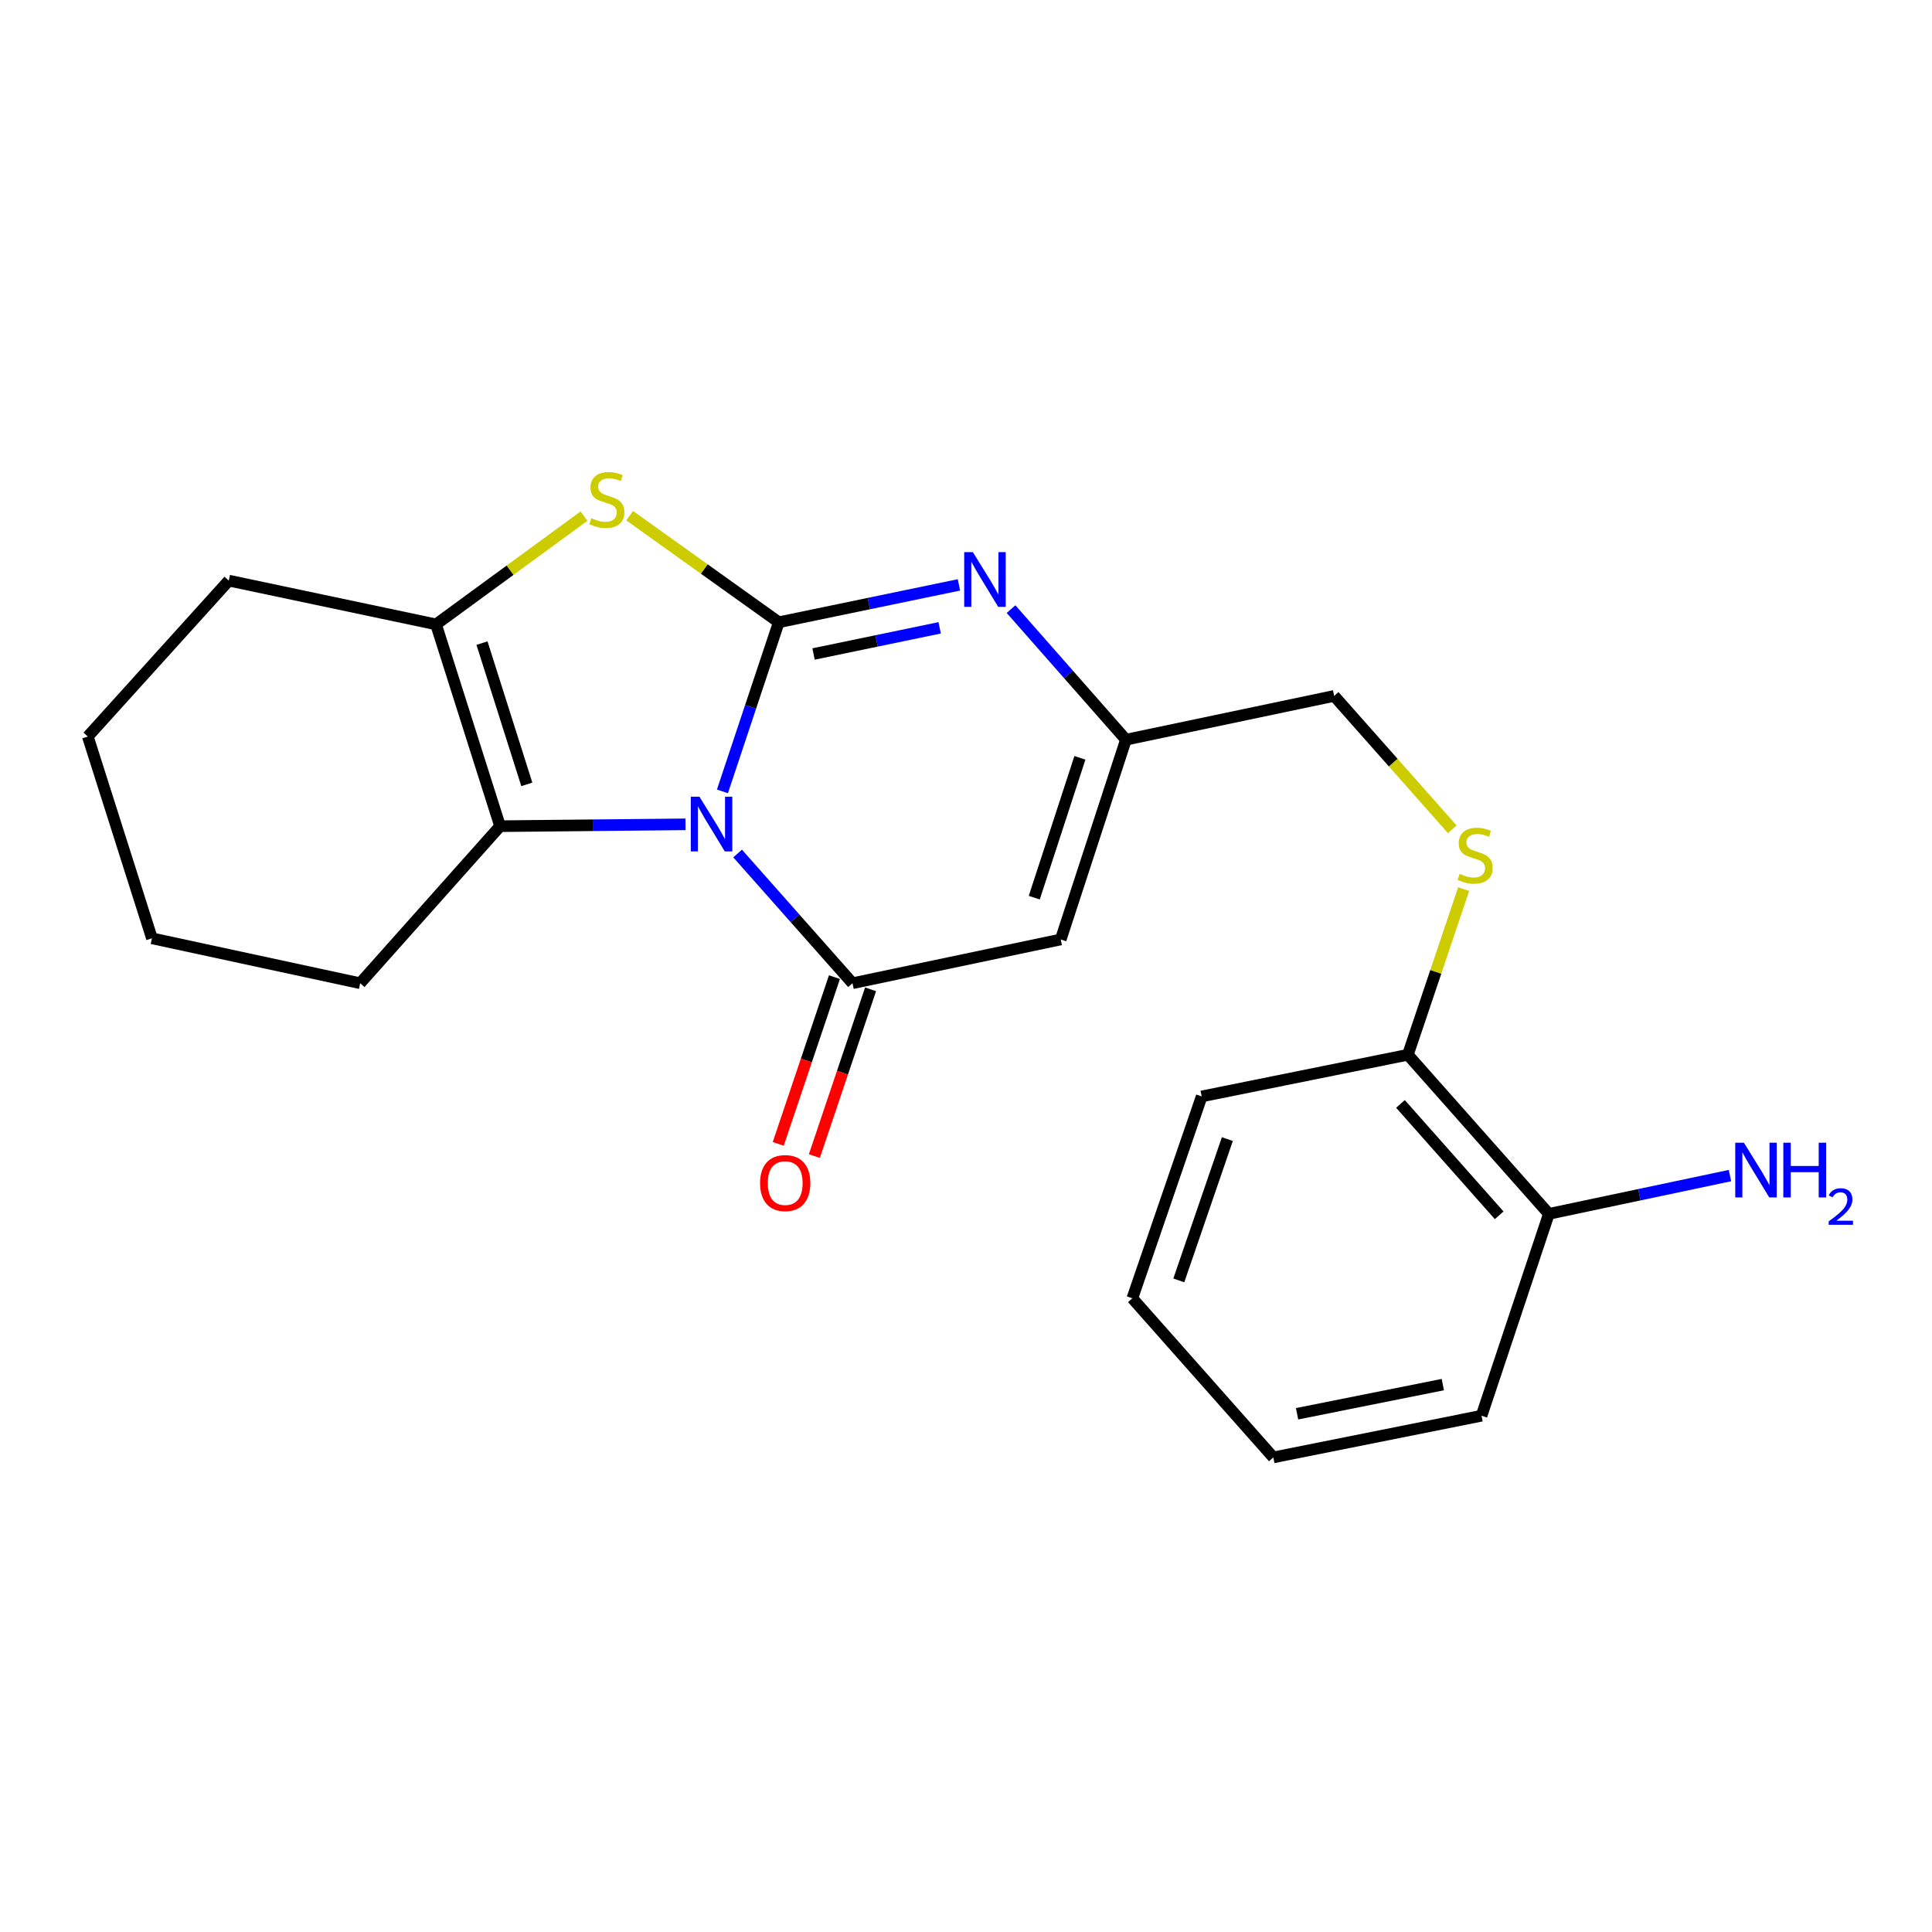 <?xml version='1.0' encoding='iso-8859-1'?>
<svg version='1.1' baseProfile='full'
              xmlns='http://www.w3.org/2000/svg'
                      xmlns:rdkit='http://www.rdkit.org/xml'
                      xmlns:xlink='http://www.w3.org/1999/xlink'
                  xml:space='preserve'
width='1000px' height='1000px' viewBox='0 0 1000 1000'>
<!-- END OF HEADER -->
<rect style='opacity:1.0;fill:#FFFFFF;stroke:none' width='1000' height='1000' x='0' y='0'> </rect>
<path class='bond-0' d='M 373.929,409.623 L 388.513,365.852' style='fill:none;fill-rule:evenodd;stroke:#0000FF;stroke-width:6px;stroke-linecap:butt;stroke-linejoin:miter;stroke-opacity:1' />
<path class='bond-0' d='M 388.513,365.852 L 403.097,322.08' style='fill:none;fill-rule:evenodd;stroke:#000000;stroke-width:6px;stroke-linecap:butt;stroke-linejoin:miter;stroke-opacity:1' />
<path class='bond-1' d='M 381.785,441.768 L 411.521,475.343' style='fill:none;fill-rule:evenodd;stroke:#0000FF;stroke-width:6px;stroke-linecap:butt;stroke-linejoin:miter;stroke-opacity:1' />
<path class='bond-1' d='M 411.521,475.343 L 441.257,508.917' style='fill:none;fill-rule:evenodd;stroke:#000000;stroke-width:6px;stroke-linecap:butt;stroke-linejoin:miter;stroke-opacity:1' />
<path class='bond-4' d='M 354.817,426.671 L 306.828,427.151' style='fill:none;fill-rule:evenodd;stroke:#0000FF;stroke-width:6px;stroke-linecap:butt;stroke-linejoin:miter;stroke-opacity:1' />
<path class='bond-4' d='M 306.828,427.151 L 258.838,427.632' style='fill:none;fill-rule:evenodd;stroke:#000000;stroke-width:6px;stroke-linecap:butt;stroke-linejoin:miter;stroke-opacity:1' />
<path class='bond-2' d='M 403.097,322.08 L 364.508,294.503' style='fill:none;fill-rule:evenodd;stroke:#000000;stroke-width:6px;stroke-linecap:butt;stroke-linejoin:miter;stroke-opacity:1' />
<path class='bond-2' d='M 364.508,294.503 L 325.918,266.925' style='fill:none;fill-rule:evenodd;stroke:#CCCC00;stroke-width:6px;stroke-linecap:butt;stroke-linejoin:miter;stroke-opacity:1' />
<path class='bond-3' d='M 403.097,322.08 L 449.722,312.408' style='fill:none;fill-rule:evenodd;stroke:#000000;stroke-width:6px;stroke-linecap:butt;stroke-linejoin:miter;stroke-opacity:1' />
<path class='bond-3' d='M 449.722,312.408 L 496.347,302.735' style='fill:none;fill-rule:evenodd;stroke:#0000FF;stroke-width:6px;stroke-linecap:butt;stroke-linejoin:miter;stroke-opacity:1' />
<path class='bond-3' d='M 421.094,338.505 L 453.731,331.734' style='fill:none;fill-rule:evenodd;stroke:#000000;stroke-width:6px;stroke-linecap:butt;stroke-linejoin:miter;stroke-opacity:1' />
<path class='bond-3' d='M 453.731,331.734 L 486.369,324.963' style='fill:none;fill-rule:evenodd;stroke:#0000FF;stroke-width:6px;stroke-linecap:butt;stroke-linejoin:miter;stroke-opacity:1' />
<path class='bond-5' d='M 441.257,508.917 L 549.034,486.263' style='fill:none;fill-rule:evenodd;stroke:#000000;stroke-width:6px;stroke-linecap:butt;stroke-linejoin:miter;stroke-opacity:1' />
<path class='bond-8' d='M 431.905,505.765 L 417.359,548.921' style='fill:none;fill-rule:evenodd;stroke:#000000;stroke-width:6px;stroke-linecap:butt;stroke-linejoin:miter;stroke-opacity:1' />
<path class='bond-8' d='M 417.359,548.921 L 402.814,592.077' style='fill:none;fill-rule:evenodd;stroke:#FF0000;stroke-width:6px;stroke-linecap:butt;stroke-linejoin:miter;stroke-opacity:1' />
<path class='bond-8' d='M 450.608,512.069 L 436.063,555.225' style='fill:none;fill-rule:evenodd;stroke:#000000;stroke-width:6px;stroke-linecap:butt;stroke-linejoin:miter;stroke-opacity:1' />
<path class='bond-8' d='M 436.063,555.225 L 421.517,598.381' style='fill:none;fill-rule:evenodd;stroke:#FF0000;stroke-width:6px;stroke-linecap:butt;stroke-linejoin:miter;stroke-opacity:1' />
<path class='bond-22' d='M 302.285,267.13 L 263.988,295.154' style='fill:none;fill-rule:evenodd;stroke:#CCCC00;stroke-width:6px;stroke-linecap:butt;stroke-linejoin:miter;stroke-opacity:1' />
<path class='bond-22' d='M 263.988,295.154 L 225.691,323.177' style='fill:none;fill-rule:evenodd;stroke:#000000;stroke-width:6px;stroke-linecap:butt;stroke-linejoin:miter;stroke-opacity:1' />
<path class='bond-23' d='M 523.313,315.283 L 553.049,349.072' style='fill:none;fill-rule:evenodd;stroke:#0000FF;stroke-width:6px;stroke-linecap:butt;stroke-linejoin:miter;stroke-opacity:1' />
<path class='bond-23' d='M 553.049,349.072 L 582.785,382.861' style='fill:none;fill-rule:evenodd;stroke:#000000;stroke-width:6px;stroke-linecap:butt;stroke-linejoin:miter;stroke-opacity:1' />
<path class='bond-6' d='M 258.838,427.632 L 225.691,323.177' style='fill:none;fill-rule:evenodd;stroke:#000000;stroke-width:6px;stroke-linecap:butt;stroke-linejoin:miter;stroke-opacity:1' />
<path class='bond-6' d='M 272.679,405.994 L 249.476,332.875' style='fill:none;fill-rule:evenodd;stroke:#000000;stroke-width:6px;stroke-linecap:butt;stroke-linejoin:miter;stroke-opacity:1' />
<path class='bond-14' d='M 258.838,427.632 L 186.424,508.917' style='fill:none;fill-rule:evenodd;stroke:#000000;stroke-width:6px;stroke-linecap:butt;stroke-linejoin:miter;stroke-opacity:1' />
<path class='bond-7' d='M 549.034,486.263 L 582.785,382.861' style='fill:none;fill-rule:evenodd;stroke:#000000;stroke-width:6px;stroke-linecap:butt;stroke-linejoin:miter;stroke-opacity:1' />
<path class='bond-7' d='M 535.334,464.628 L 558.959,392.247' style='fill:none;fill-rule:evenodd;stroke:#000000;stroke-width:6px;stroke-linecap:butt;stroke-linejoin:miter;stroke-opacity:1' />
<path class='bond-15' d='M 225.691,323.177 L 118.417,300.523' style='fill:none;fill-rule:evenodd;stroke:#000000;stroke-width:6px;stroke-linecap:butt;stroke-linejoin:miter;stroke-opacity:1' />
<path class='bond-12' d='M 582.785,382.861 L 690.563,360.207' style='fill:none;fill-rule:evenodd;stroke:#000000;stroke-width:6px;stroke-linecap:butt;stroke-linejoin:miter;stroke-opacity:1' />
<path class='bond-9' d='M 751.684,429.228 L 721.123,394.717' style='fill:none;fill-rule:evenodd;stroke:#CCCC00;stroke-width:6px;stroke-linecap:butt;stroke-linejoin:miter;stroke-opacity:1' />
<path class='bond-9' d='M 721.123,394.717 L 690.563,360.207' style='fill:none;fill-rule:evenodd;stroke:#000000;stroke-width:6px;stroke-linecap:butt;stroke-linejoin:miter;stroke-opacity:1' />
<path class='bond-10' d='M 757.586,460.195 L 743.148,503.071' style='fill:none;fill-rule:evenodd;stroke:#CCCC00;stroke-width:6px;stroke-linecap:butt;stroke-linejoin:miter;stroke-opacity:1' />
<path class='bond-10' d='M 743.148,503.071 L 728.711,545.947' style='fill:none;fill-rule:evenodd;stroke:#000000;stroke-width:6px;stroke-linecap:butt;stroke-linejoin:miter;stroke-opacity:1' />
<path class='bond-11' d='M 728.711,545.947 L 801.685,628.296' style='fill:none;fill-rule:evenodd;stroke:#000000;stroke-width:6px;stroke-linecap:butt;stroke-linejoin:miter;stroke-opacity:1' />
<path class='bond-11' d='M 724.885,571.39 L 775.967,629.034' style='fill:none;fill-rule:evenodd;stroke:#000000;stroke-width:6px;stroke-linecap:butt;stroke-linejoin:miter;stroke-opacity:1' />
<path class='bond-16' d='M 728.711,545.947 L 621.997,567.505' style='fill:none;fill-rule:evenodd;stroke:#000000;stroke-width:6px;stroke-linecap:butt;stroke-linejoin:miter;stroke-opacity:1' />
<path class='bond-13' d='M 801.685,628.296 L 848.554,618.388' style='fill:none;fill-rule:evenodd;stroke:#000000;stroke-width:6px;stroke-linecap:butt;stroke-linejoin:miter;stroke-opacity:1' />
<path class='bond-13' d='M 848.554,618.388 L 895.423,608.481' style='fill:none;fill-rule:evenodd;stroke:#0000FF;stroke-width:6px;stroke-linecap:butt;stroke-linejoin:miter;stroke-opacity:1' />
<path class='bond-17' d='M 801.685,628.296 L 766.837,732.784' style='fill:none;fill-rule:evenodd;stroke:#000000;stroke-width:6px;stroke-linecap:butt;stroke-linejoin:miter;stroke-opacity:1' />
<path class='bond-18' d='M 186.424,508.917 L 78.646,485.671' style='fill:none;fill-rule:evenodd;stroke:#000000;stroke-width:6px;stroke-linecap:butt;stroke-linejoin:miter;stroke-opacity:1' />
<path class='bond-24' d='M 118.417,300.523 L 45.455,381.227' style='fill:none;fill-rule:evenodd;stroke:#000000;stroke-width:6px;stroke-linecap:butt;stroke-linejoin:miter;stroke-opacity:1' />
<path class='bond-21' d='M 621.997,567.505 L 586.097,671.993' style='fill:none;fill-rule:evenodd;stroke:#000000;stroke-width:6px;stroke-linecap:butt;stroke-linejoin:miter;stroke-opacity:1' />
<path class='bond-21' d='M 635.278,589.592 L 610.148,662.733' style='fill:none;fill-rule:evenodd;stroke:#000000;stroke-width:6px;stroke-linecap:butt;stroke-linejoin:miter;stroke-opacity:1' />
<path class='bond-25' d='M 766.837,732.784 L 659.07,754.353' style='fill:none;fill-rule:evenodd;stroke:#000000;stroke-width:6px;stroke-linecap:butt;stroke-linejoin:miter;stroke-opacity:1' />
<path class='bond-25' d='M 746.799,716.666 L 671.362,731.764' style='fill:none;fill-rule:evenodd;stroke:#000000;stroke-width:6px;stroke-linecap:butt;stroke-linejoin:miter;stroke-opacity:1' />
<path class='bond-19' d='M 78.646,485.671 L 45.455,381.227' style='fill:none;fill-rule:evenodd;stroke:#000000;stroke-width:6px;stroke-linecap:butt;stroke-linejoin:miter;stroke-opacity:1' />
<path class='bond-20' d='M 659.07,754.353 L 586.097,671.993' style='fill:none;fill-rule:evenodd;stroke:#000000;stroke-width:6px;stroke-linecap:butt;stroke-linejoin:miter;stroke-opacity:1' />
<path  class='atom-0' d='M 362.034 412.375
L 371.314 427.375
Q 372.234 428.855, 373.714 431.535
Q 375.194 434.215, 375.274 434.375
L 375.274 412.375
L 379.034 412.375
L 379.034 440.695
L 375.154 440.695
L 365.194 424.295
Q 364.034 422.375, 362.794 420.175
Q 361.594 417.975, 361.234 417.295
L 361.234 440.695
L 357.554 440.695
L 357.554 412.375
L 362.034 412.375
' fill='#0000FF'/>
<path  class='atom-3' d='M 306.103 268.202
Q 306.423 268.322, 307.743 268.882
Q 309.063 269.442, 310.503 269.802
Q 311.983 270.122, 313.423 270.122
Q 316.103 270.122, 317.663 268.842
Q 319.223 267.522, 319.223 265.242
Q 319.223 263.682, 318.423 262.722
Q 317.663 261.762, 316.463 261.242
Q 315.263 260.722, 313.263 260.122
Q 310.743 259.362, 309.223 258.642
Q 307.743 257.922, 306.663 256.402
Q 305.623 254.882, 305.623 252.322
Q 305.623 248.762, 308.023 246.562
Q 310.463 244.362, 315.263 244.362
Q 318.543 244.362, 322.263 245.922
L 321.343 249.002
Q 317.943 247.602, 315.383 247.602
Q 312.623 247.602, 311.103 248.762
Q 309.583 249.882, 309.623 251.842
Q 309.623 253.362, 310.383 254.282
Q 311.183 255.202, 312.303 255.722
Q 313.463 256.242, 315.383 256.842
Q 317.943 257.642, 319.463 258.442
Q 320.983 259.242, 322.063 260.882
Q 323.183 262.482, 323.183 265.242
Q 323.183 269.162, 320.543 271.282
Q 317.943 273.362, 313.583 273.362
Q 311.063 273.362, 309.143 272.802
Q 307.263 272.282, 305.023 271.362
L 306.103 268.202
' fill='#CCCC00'/>
<path  class='atom-4' d='M 503.551 285.782
L 512.831 300.782
Q 513.751 302.262, 515.231 304.942
Q 516.711 307.622, 516.791 307.782
L 516.791 285.782
L 520.551 285.782
L 520.551 314.102
L 516.671 314.102
L 506.711 297.702
Q 505.551 295.782, 504.311 293.582
Q 503.111 291.382, 502.751 290.702
L 502.751 314.102
L 499.071 314.102
L 499.071 285.782
L 503.551 285.782
' fill='#0000FF'/>
<path  class='atom-9' d='M 393.42 612.356
Q 393.42 605.556, 396.78 601.756
Q 400.14 597.956, 406.42 597.956
Q 412.7 597.956, 416.06 601.756
Q 419.42 605.556, 419.42 612.356
Q 419.42 619.236, 416.02 623.156
Q 412.62 627.036, 406.42 627.036
Q 400.18 627.036, 396.78 623.156
Q 393.42 619.276, 393.42 612.356
M 406.42 623.836
Q 410.74 623.836, 413.06 620.956
Q 415.42 618.036, 415.42 612.356
Q 415.42 606.796, 413.06 603.996
Q 410.74 601.156, 406.42 601.156
Q 402.1 601.156, 399.74 603.956
Q 397.42 606.756, 397.42 612.356
Q 397.42 618.076, 399.74 620.956
Q 402.1 623.836, 406.42 623.836
' fill='#FF0000'/>
<path  class='atom-10' d='M 755.515 452.309
Q 755.835 452.429, 757.155 452.989
Q 758.475 453.549, 759.915 453.909
Q 761.395 454.229, 762.835 454.229
Q 765.515 454.229, 767.075 452.949
Q 768.635 451.629, 768.635 449.349
Q 768.635 447.789, 767.835 446.829
Q 767.075 445.869, 765.875 445.349
Q 764.675 444.829, 762.675 444.229
Q 760.155 443.469, 758.635 442.749
Q 757.155 442.029, 756.075 440.509
Q 755.035 438.989, 755.035 436.429
Q 755.035 432.869, 757.435 430.669
Q 759.875 428.469, 764.675 428.469
Q 767.955 428.469, 771.675 430.029
L 770.755 433.109
Q 767.355 431.709, 764.795 431.709
Q 762.035 431.709, 760.515 432.869
Q 758.995 433.989, 759.035 435.949
Q 759.035 437.469, 759.795 438.389
Q 760.595 439.309, 761.715 439.829
Q 762.875 440.349, 764.795 440.949
Q 767.355 441.749, 768.875 442.549
Q 770.395 443.349, 771.475 444.989
Q 772.595 446.589, 772.595 449.349
Q 772.595 453.269, 769.955 455.389
Q 767.355 457.469, 762.995 457.469
Q 760.475 457.469, 758.555 456.909
Q 756.675 456.389, 754.435 455.469
L 755.515 452.309
' fill='#CCCC00'/>
<path  class='atom-14' d='M 902.643 591.471
L 911.923 606.471
Q 912.843 607.951, 914.323 610.631
Q 915.803 613.311, 915.883 613.471
L 915.883 591.471
L 919.643 591.471
L 919.643 619.791
L 915.763 619.791
L 905.803 603.391
Q 904.643 601.471, 903.403 599.271
Q 902.203 597.071, 901.843 596.391
L 901.843 619.791
L 898.163 619.791
L 898.163 591.471
L 902.643 591.471
' fill='#0000FF'/>
<path  class='atom-14' d='M 923.043 591.471
L 926.883 591.471
L 926.883 603.511
L 941.363 603.511
L 941.363 591.471
L 945.203 591.471
L 945.203 619.791
L 941.363 619.791
L 941.363 606.711
L 926.883 606.711
L 926.883 619.791
L 923.043 619.791
L 923.043 591.471
' fill='#0000FF'/>
<path  class='atom-14' d='M 946.576 618.797
Q 947.262 617.029, 948.899 616.052
Q 950.536 615.049, 952.806 615.049
Q 955.631 615.049, 957.215 616.58
Q 958.799 618.111, 958.799 620.83
Q 958.799 623.602, 956.74 626.189
Q 954.707 628.777, 950.483 631.839
L 959.116 631.839
L 959.116 633.951
L 946.523 633.951
L 946.523 632.182
Q 950.008 629.701, 952.067 627.853
Q 954.153 626.005, 955.156 624.341
Q 956.159 622.678, 956.159 620.962
Q 956.159 619.167, 955.261 618.164
Q 954.364 617.161, 952.806 617.161
Q 951.301 617.161, 950.298 617.768
Q 949.295 618.375, 948.582 619.721
L 946.576 618.797
' fill='#0000FF'/>
</svg>
